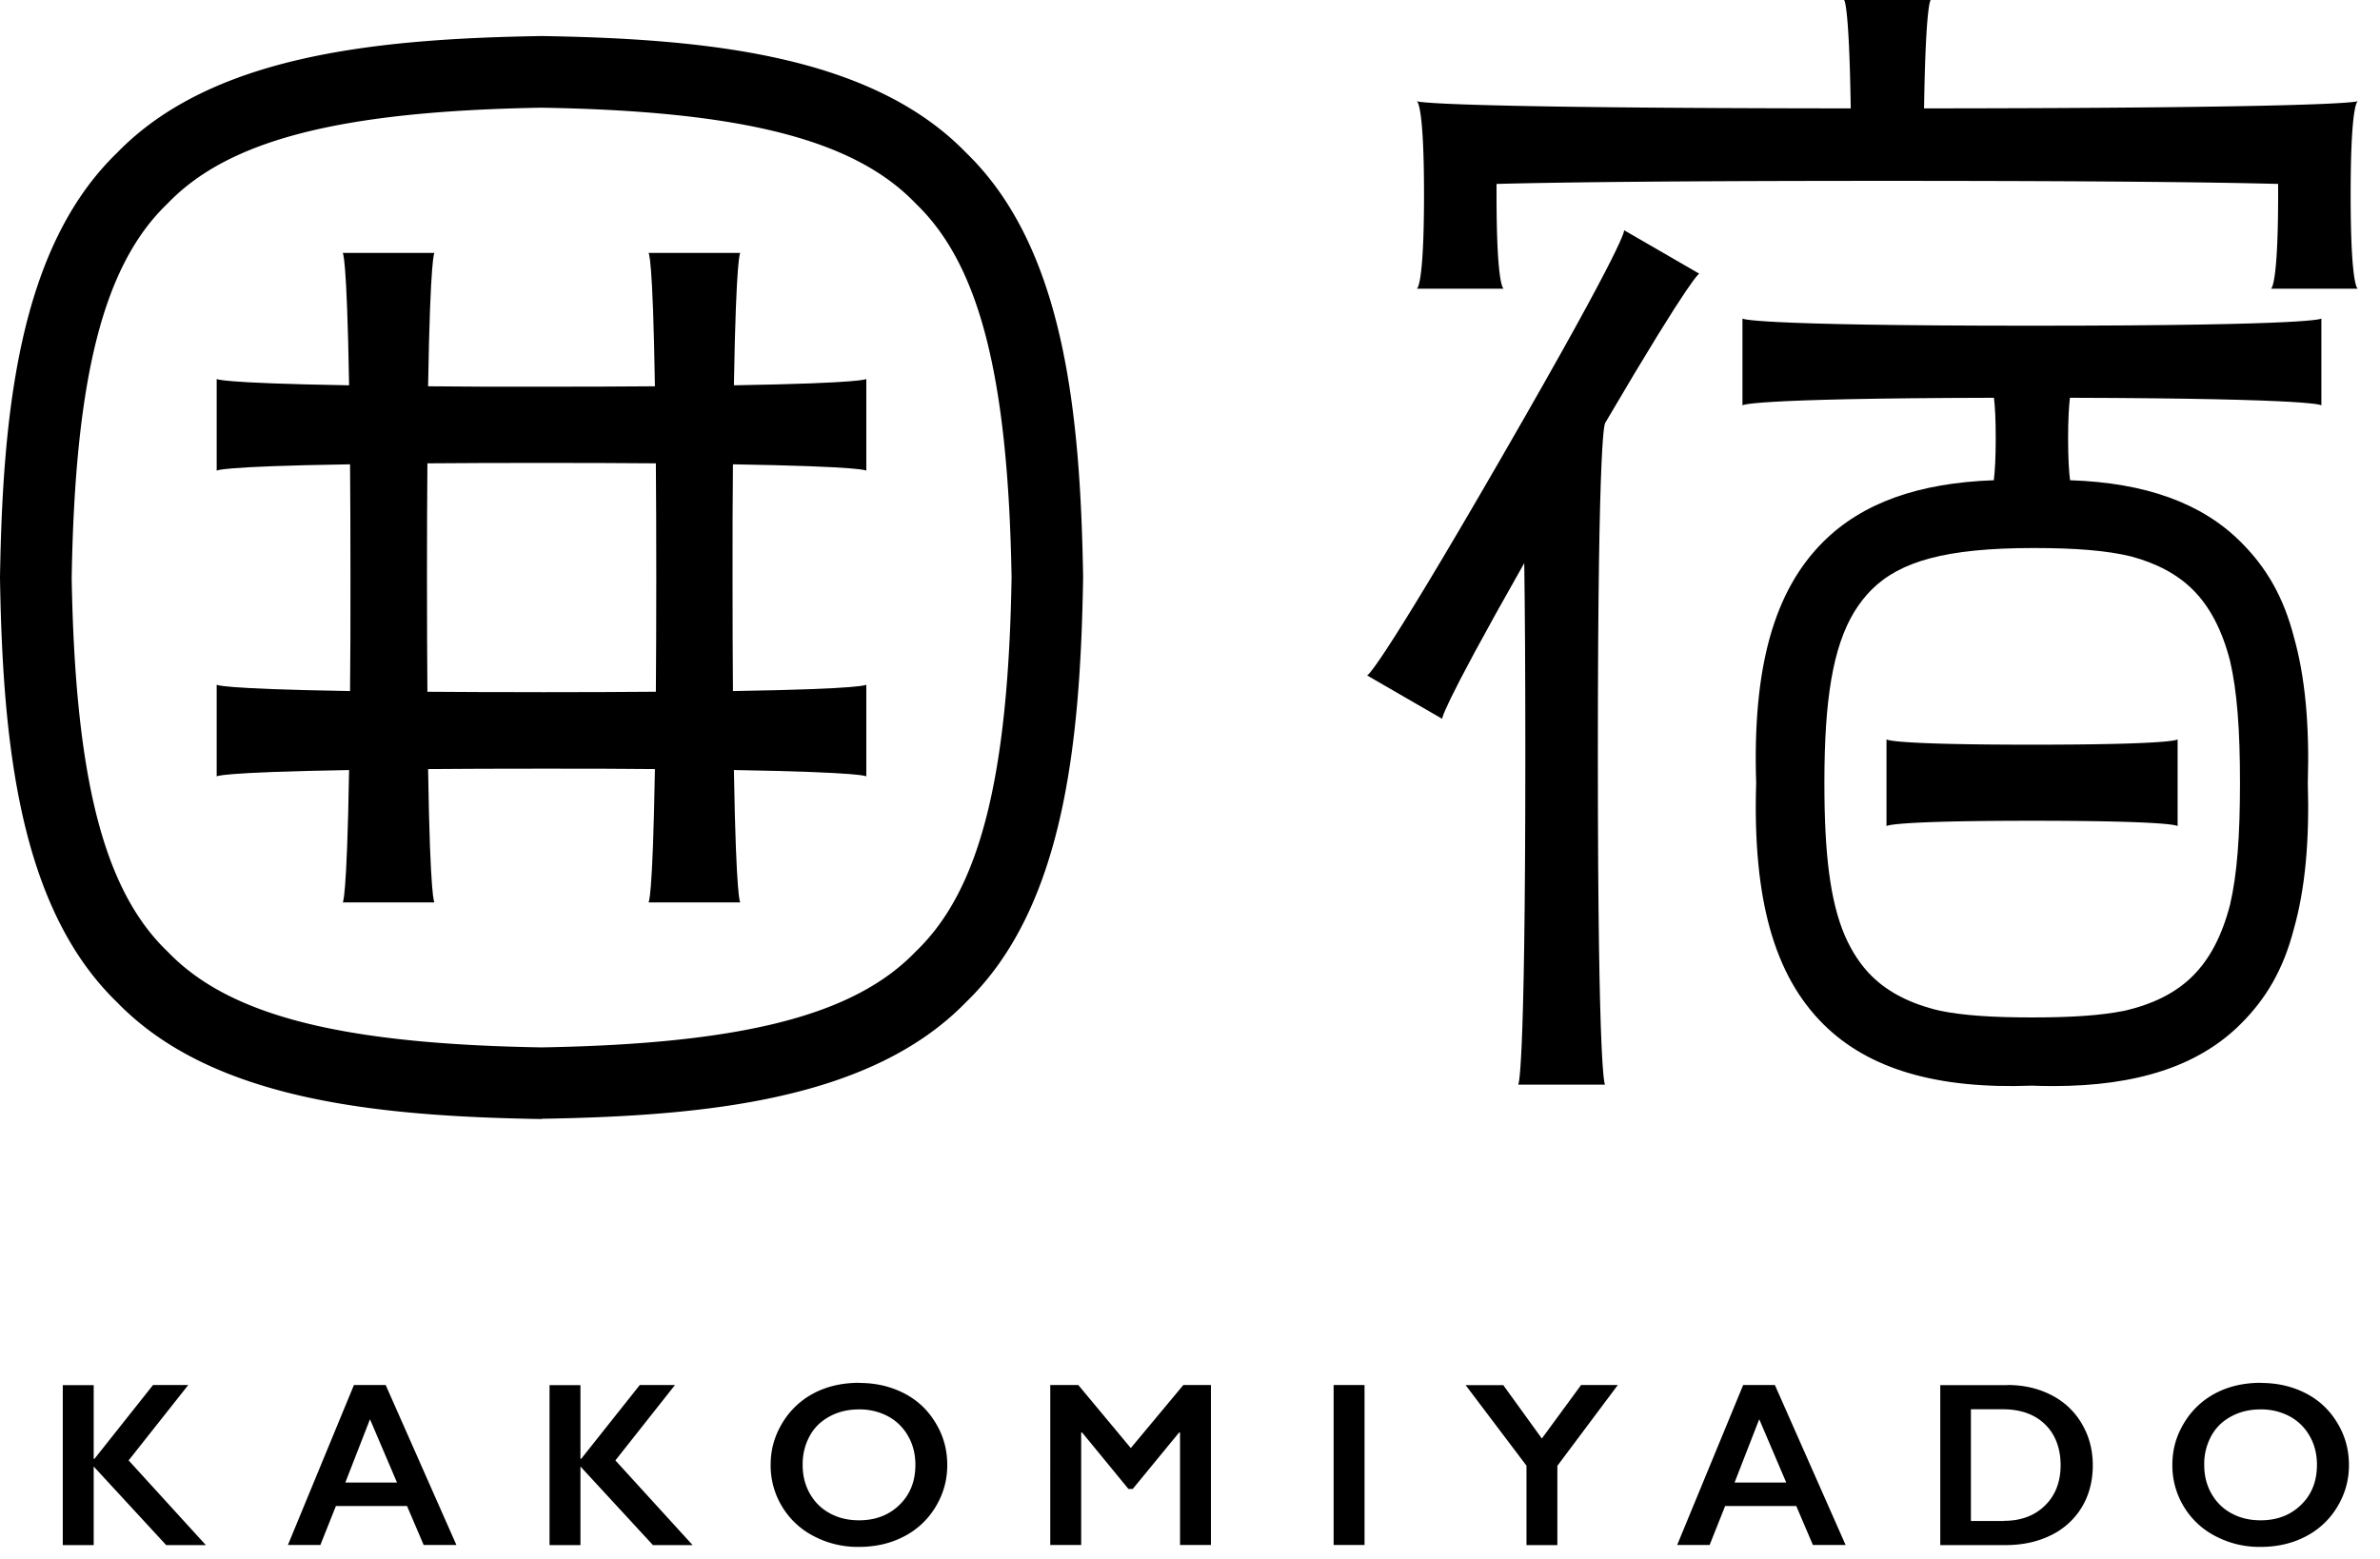 <svg width="87" height="57" fill="none" xmlns="http://www.w3.org/2000/svg"><g clip-path="url(#clip0_448_376)" fill="#000"><path d="M26.793 16.977c4.87.08 4.875.233 4.875.233v-3.355s0 .152-4.84.233c.081-4.84.233-4.84.233-4.84h-3.355s.158 0 .234 4.876c-1.191.01-2.56.015-4.146.015-1.586 0-2.954 0-4.145-.015.081-4.87.233-4.876.233-4.876h-3.355s.152 0 .234 4.84c-4.84-.081-4.84-.233-4.84-.233v3.355s0-.158 4.875-.233c.01 1.19.015 2.559.015 4.145 0 1.586 0 2.954-.015 4.145-4.87-.08-4.875-.233-4.875-.233v3.355s0-.152 4.84-.233c-.082 4.84-.234 4.84-.234 4.84h3.355s-.157 0-.233-4.876c1.19-.01 2.56-.015 4.145-.015 1.587 0 2.955 0 4.146.015-.082 4.87-.234 4.875-.234 4.875h3.355s-.152 0-.233-4.84c4.84.082 4.84.234 4.84.234v-3.355s0 .157-4.875.233c-.01-1.19-.015-2.559-.015-4.145 0-1.586 0-2.955.015-4.145zm-6.994 8.33c-1.596 0-2.98-.004-4.175-.014-.01-1.197-.016-2.58-.016-4.176 0-1.597.005-2.98.016-4.176 1.196-.01 2.58-.015 4.175-.015 1.597 0 2.98.005 4.176.015.01 1.196.015 2.58.015 4.176s-.005 2.98-.015 4.175c-1.196.01-2.58.016-4.176.016z"/><path d="M19.8 40.916h-.021c-6-.101-12.036-.69-15.502-4.272C.69 33.173.101 27.142 0 21.142v-.046C.101 15.091.69 9.061 4.272 5.595c3.471-3.588 9.502-4.176 15.507-4.277h.04c6.006.101 12.036.689 15.502 4.272 3.583 3.47 4.17 9.501 4.272 15.502v.04c-.101 6.005-.689 12.036-4.272 15.502-3.471 3.583-9.501 4.17-15.502 4.272h-.02v.01zm-17.18-19.8c.127 7.339 1.17 11.423 3.486 13.658l.036.035c2.235 2.322 6.32 3.365 13.657 3.487 7.338-.127 11.423-1.17 13.657-3.486l.036-.036c2.32-2.235 3.365-6.32 3.486-13.657-.126-7.338-1.17-11.423-3.486-13.657l-.036-.036C31.222 5.104 27.137 4.06 19.8 3.938c-7.338.126-11.422 1.17-13.657 3.486l-.036.036c-2.32 2.234-3.364 6.319-3.486 13.657zm.805 29.524v2.702h.026l2.143-2.701h1.288l-2.18 2.756 2.823 3.097h-1.45l-2.65-2.874v2.874h-1.13v-5.848h1.13v-.005zm10.673 0l2.585 5.849h-1.196l-.608-1.424h-2.6l-.568 1.424h-1.186l2.413-5.848h1.16zm-1.475 3.568h1.89l-.988-2.316-.902 2.316zm8.595-3.568v2.702h.025l2.144-2.701h1.287l-2.179 2.756 2.823 3.097h-1.45l-2.65-2.874v2.874h-1.13v-5.848h1.13v-.005zm10.186-.075c.608 0 1.15.126 1.637.375.486.248.872.608 1.155 1.079.29.471.431.988.431 1.546 0 .557-.142 1.054-.42 1.52a2.884 2.884 0 01-1.156 1.09c-.492.258-1.044.385-1.657.385a3.445 3.445 0 01-1.652-.396 2.877 2.877 0 01-1.156-1.084 2.882 2.882 0 01-.415-1.52c0-.553.137-1.04.415-1.51a2.916 2.916 0 011.146-1.1c.486-.259 1.044-.39 1.677-.39l-.005.005zm-2.063 3c0 .39.087.735.264 1.049.177.309.42.552.735.72.314.172.669.253 1.064.253.598 0 1.095-.188 1.48-.568.385-.375.578-.861.578-1.46 0-.39-.087-.74-.264-1.048a1.839 1.839 0 00-.735-.725 2.207 2.207 0 00-1.07-.253c-.394 0-.754.086-1.068.258-.32.172-.563.41-.73.72a2.115 2.115 0 00-.253 1.049v.005zm10.075-2.925l1.92 2.306 1.921-2.305h1.009v5.848h-1.13v-4.11H43.1l-1.693 2.062h-.157l-1.692-2.062h-.036v4.11h-1.13V50.64h1.024zm10.464 0v5.849h-1.13V50.64h1.13zm5.068 0l1.414 1.957 1.434-1.956h1.343l-2.21 2.954v2.899H55.8V53.59l-2.224-2.944h1.373v-.005zm9.932 0l2.585 5.849H66.27l-.608-1.424h-2.6l-.567 1.424h-1.186l2.412-5.848h1.16zm-1.474 3.568h1.89l-.988-2.316-.902 2.316zm9.968-3.568c.608 0 1.15.127 1.627.376a2.69 2.69 0 011.104 1.049c.264.45.396.952.396 1.515 0 .562-.132 1.08-.396 1.52a2.67 2.67 0 01-1.125 1.029c-.486.243-1.044.365-1.672.365h-2.382v-5.848h2.448v-.005zm-.122 4.967c.624 0 1.125-.188 1.505-.563.38-.375.568-.866.568-1.474s-.193-1.13-.573-1.495c-.38-.365-.892-.547-1.54-.547h-1.166v4.084h1.201l.005-.005zm9.391-5.042c.608 0 1.15.126 1.637.375.486.248.871.608 1.155 1.079.289.471.43.988.43 1.546 0 .557-.141 1.054-.42 1.52a2.885 2.885 0 01-1.155 1.09c-.492.258-1.044.385-1.657.385a3.446 3.446 0 01-1.652-.396 2.878 2.878 0 01-1.156-1.084 2.882 2.882 0 01-.415-1.52c0-.553.136-1.04.415-1.51a2.915 2.915 0 011.145-1.1c.487-.259 1.044-.39 1.678-.39l-.005.005zm-2.068 3c0 .39.086.735.264 1.049.177.309.42.552.734.72.315.172.67.253 1.065.253.598 0 1.094-.188 1.48-.568.385-.375.577-.861.577-1.46 0-.39-.086-.74-.263-1.048a1.839 1.839 0 00-.735-.725 2.207 2.207 0 00-1.07-.253c-.395 0-.754.086-1.069.258-.319.172-.562.41-.73.72a2.115 2.115 0 00-.253 1.049v.005zm-6.294-26.337c-5.321 0-5.321-.197-5.321-.197v3.177s0-.198 5.321-.198 5.321.198 5.321.198v-3.177s0 .197-5.321.197zM85.927 7.115c0-2.813.177-3.31.243-3.395.01-.01.02-.016.02-.016h-.015c-.137.04-1.54.249-15.842.259.061-3.968.249-3.968.249-3.968h-3.178s.188 0 .249 3.968c-14.534-.01-15.75-.223-15.852-.259h-.01l.025.026c.066.106.238.643.238 3.385 0 3.415-.263 3.44-.263 3.44h3.177s-.263 0-.263-3.44v-.39c2.351-.061 6.603-.112 14.285-.112 7.683 0 11.935.05 14.286.112v.39c0 3.415-.263 3.44-.263 3.44h3.177s-.263 0-.263-3.44z"/><path d="M74.281 11.909c-10.586 0-10.586-.264-10.586-.264v3.178s.005-.259 9.193-.279c.04.32.065.79.065 1.495 0 .704-.03 1.201-.07 1.52-2.757.097-4.805.831-6.224 2.24-1.814 1.8-2.6 4.607-2.463 8.828-.131 4.221.65 7.029 2.463 8.828 1.652 1.637 4.146 2.371 7.617 2.24.264.01.527.015.78.015 3.071 0 5.311-.74 6.837-2.255.947-.938 1.576-2.012 1.96-3.497.411-1.454.573-3.218.508-5.331.065-2.113-.097-3.877-.507-5.331-.385-1.485-1.014-2.56-1.961-3.497-1.42-1.409-3.467-2.148-6.223-2.24-.04-.319-.071-.795-.071-1.52s.03-1.176.066-1.495c9.187.025 9.192.279 9.192.279v-3.178s0 .264-10.586.264h.01zm7.237 12.253c.258 1.1.364 2.524.364 4.46s-.106 3.36-.364 4.46c-.29 1.12-.74 1.986-1.364 2.604-.608.608-1.439 1.029-2.503 1.272-.851.172-1.926.243-3.365.243-1.44 0-2.513-.07-3.365-.243-1.064-.248-1.895-.669-2.503-1.272-.395-.39-.72-.882-.978-1.47-.542-1.261-.75-3.015-.75-5.554v-.065c0-2.985.304-4.931 1.094-6.229.188-.304.4-.577.634-.81 1.039-1.03 2.706-1.52 5.919-1.52 1.54 0 2.675.09 3.567.308.943.254 1.688.654 2.25 1.212.624.618 1.075 1.485 1.364 2.604zm-26.611-7.469c-4.697 8.138-4.935 8.002-4.935 8.002l2.751 1.59s-.177-.106 2.995-5.695c.026 1.697.04 3.963.04 6.983 0 12.086-.263 12.086-.263 12.086h3.178s-.264 0-.264-12.086.264-12.086.264-12.086h-.01c3.273-5.575 3.456-5.478 3.456-5.478l-2.752-1.592s.238.137-4.46 8.276z"/></g><defs><clipPath id="clip0_448_376"><path fill="#fff" d="M0 0h86.19v56.565H0z"/></clipPath></defs></svg>